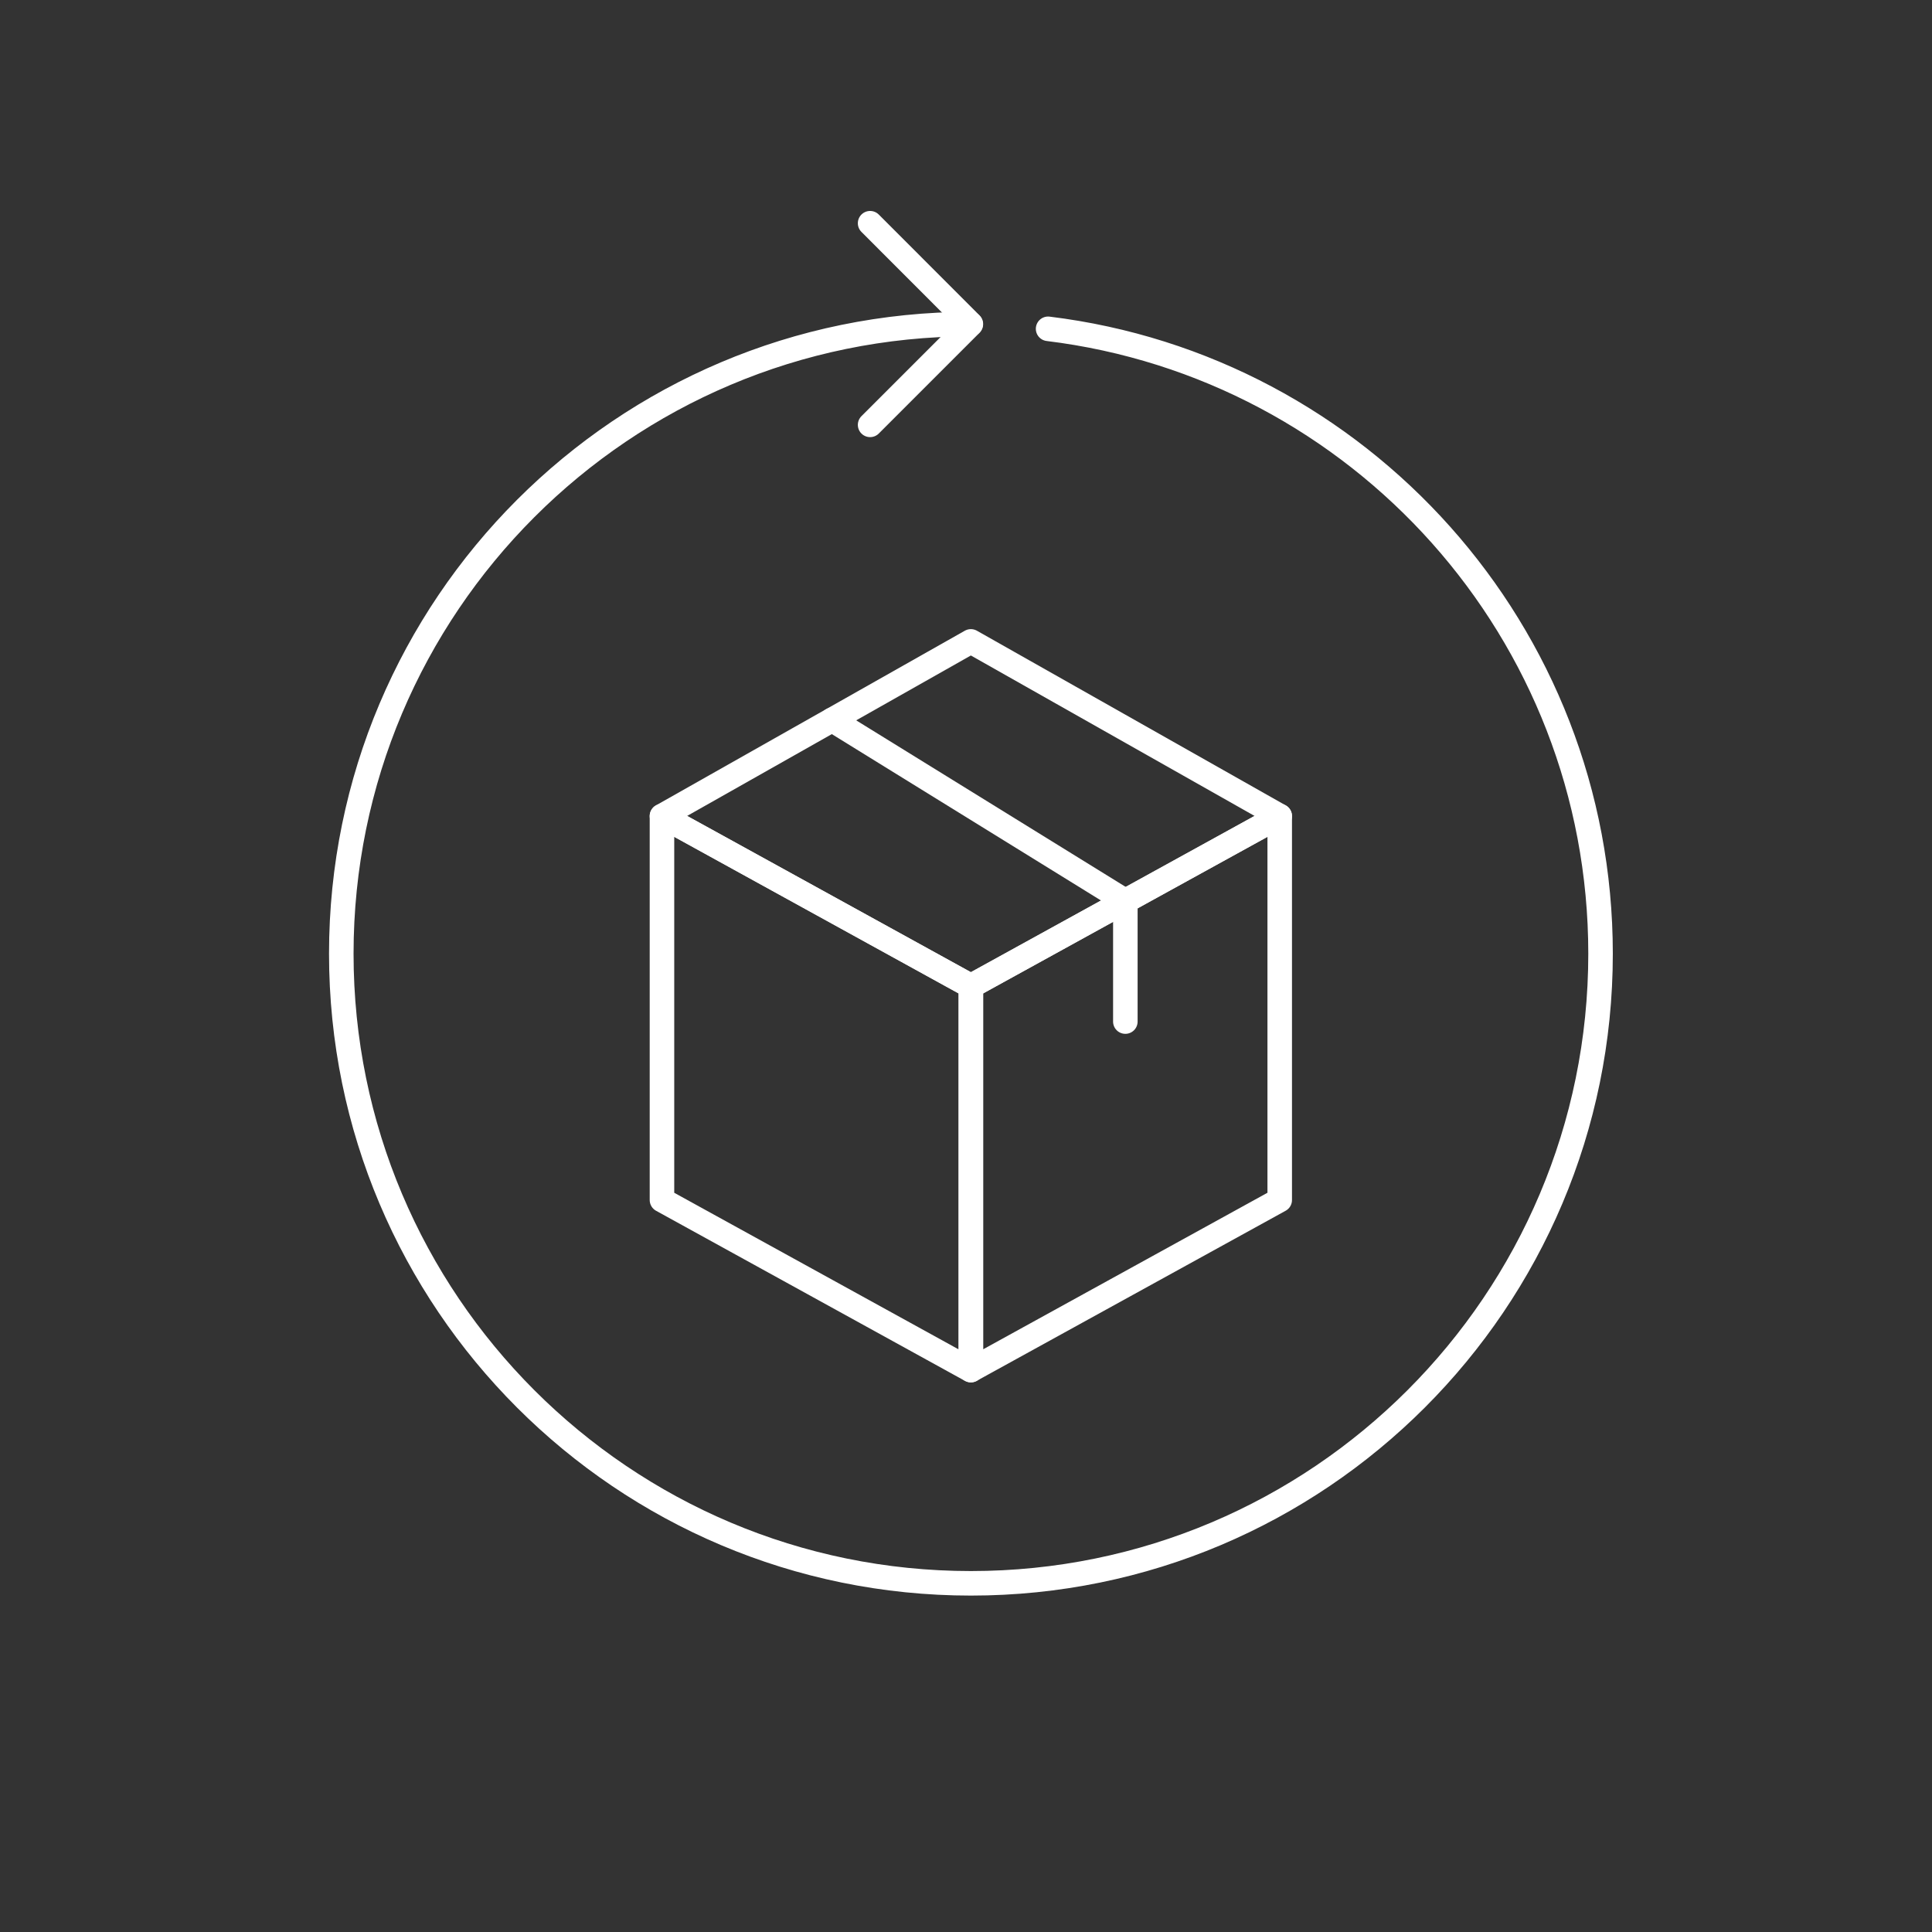 <svg xmlns="http://www.w3.org/2000/svg" fill="none" viewBox="0 0 63 63" height="63" width="63">
<rect x="0" y="0" width="63" height="63" fill="#333333" stroke="none"/>
<path stroke-linejoin="round" stroke-linecap="round" stroke-width="0.8" stroke="white" d="M34.177 10.722C44.327 11.962 52.192 20.612 52.192 31.099C52.192 42.438 42.999 51.63 31.66 51.63C20.322 51.63 11.129 42.438 11.129 31.099C11.129 19.761 20.317 10.572 31.651 10.568"></path>
<path stroke-linejoin="round" stroke-linecap="round" stroke-width="0.8" stroke="white" d="M28.373 7.279L31.659 10.568L31.562 10.665L28.373 13.854"></path>
<path stroke-linejoin="round" stroke-linecap="round" stroke-width="0.8" stroke="white" d="M31.659 44.678L21.586 39.131V26.611L31.659 32.158V44.678Z"></path>
<path stroke-linejoin="round" stroke-linecap="round" stroke-width="0.8" stroke="white" d="M31.659 44.676L41.73 39.131V26.611L31.659 32.158V44.676Z"></path>
<path stroke-linejoin="round" stroke-linecap="round" stroke-width="0.8" stroke="white" d="M31.659 32.158L21.586 26.611L31.659 20.915L41.73 26.611L31.659 32.158Z"></path>
<path stroke-linejoin="round" stroke-linecap="round" stroke-width="0.8" stroke="white" d="M27.134 23.474L36.696 29.384V33.312"></path>
</svg>
